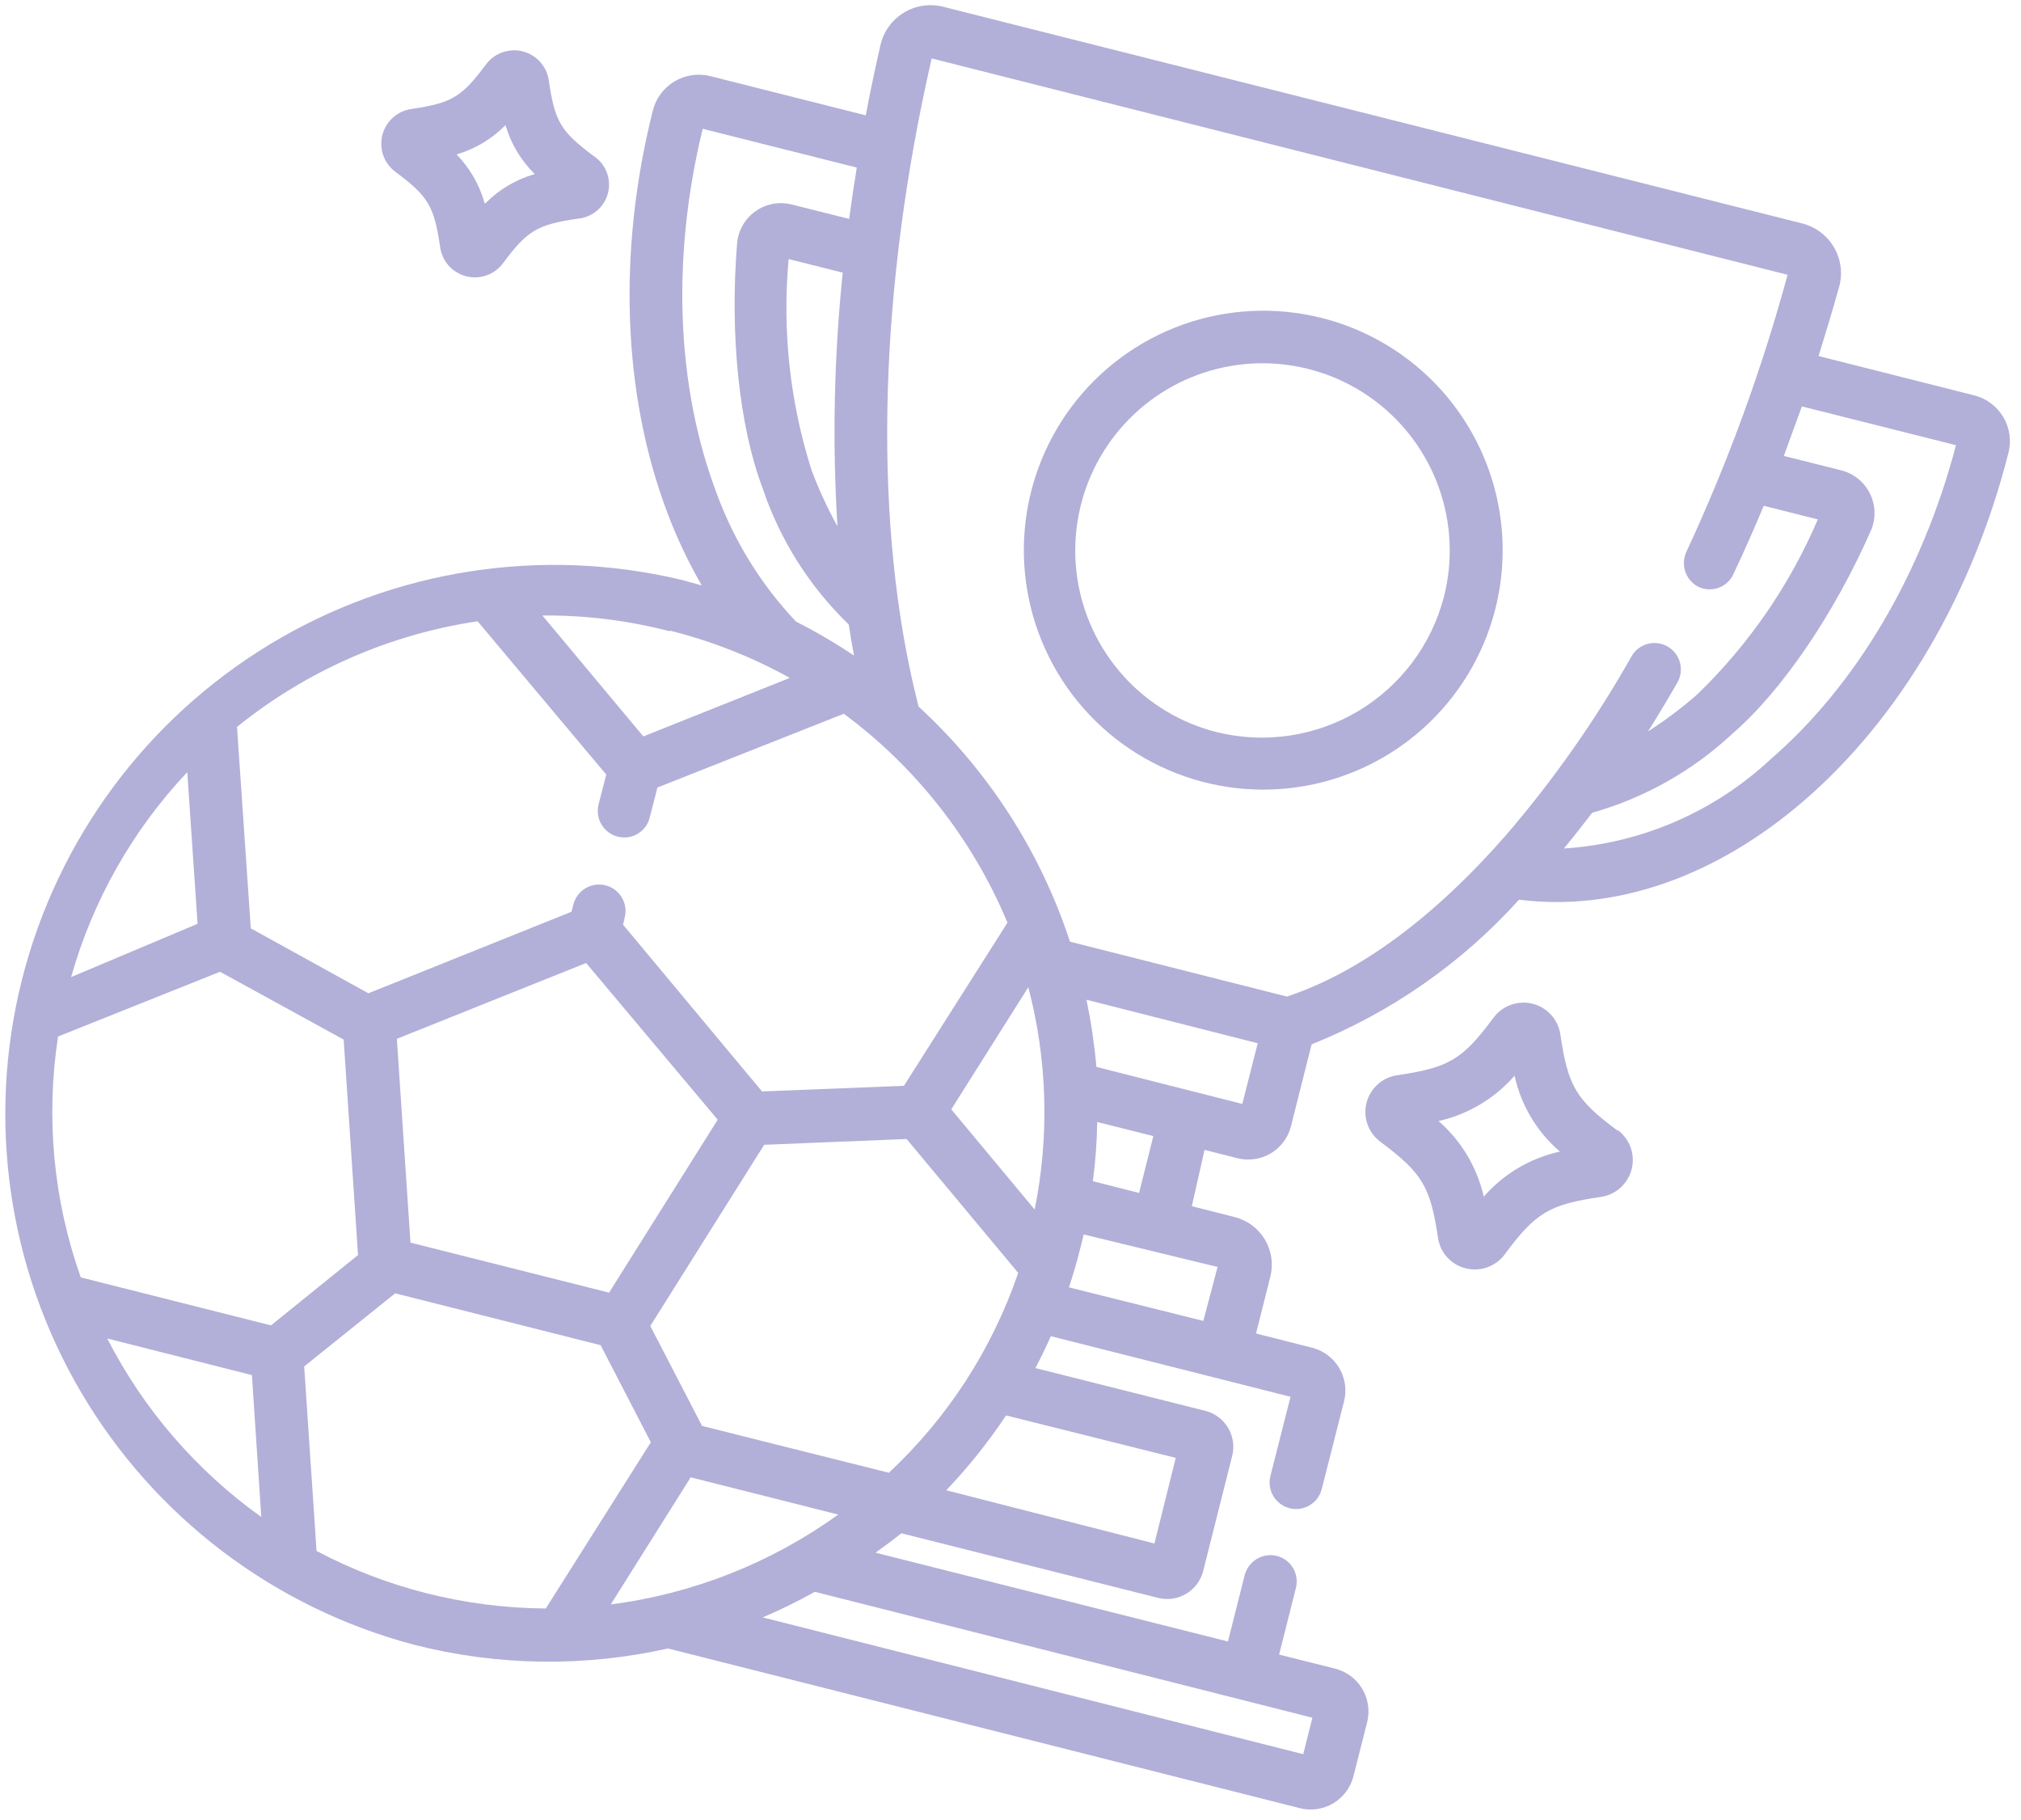 <?xml version="1.0" encoding="UTF-8"?> <svg xmlns="http://www.w3.org/2000/svg" width="191" height="172" viewBox="0 0 191 172" fill="none"> <path d="M186.563 37.356L171.87 33.644C172.539 31.491 173.191 29.323 173.795 27.17C173.977 26.543 174.031 25.886 173.953 25.238C173.875 24.589 173.667 23.963 173.342 23.398C173.016 22.832 172.579 22.337 172.058 21.944C171.536 21.551 170.941 21.268 170.307 21.11L89.126 0.635C88.5 0.478 87.849 0.447 87.211 0.544C86.574 0.642 85.962 0.866 85.411 1.203C84.86 1.539 84.382 1.982 84.004 2.505C83.626 3.029 83.357 3.622 83.212 4.252C82.705 6.484 82.231 8.701 81.822 10.901L67.113 7.189C65.963 6.906 64.747 7.089 63.732 7.7C62.717 8.311 61.986 9.299 61.698 10.448C58.352 23.749 58.837 37.241 63.06 48.421C63.956 50.808 65.049 53.116 66.326 55.323L64.497 54.814C51.218 51.624 37.216 53.8 25.53 60.868C13.845 67.936 5.418 79.327 2.077 92.569C-1.263 105.811 0.753 119.836 7.688 131.602C14.623 143.367 25.918 151.923 39.121 155.413C46.981 157.425 55.207 157.546 63.123 155.767L122.816 170.85C123.352 170.99 123.912 171.022 124.461 170.943C125.01 170.864 125.538 170.677 126.013 170.392C126.489 170.106 126.903 169.729 127.231 169.282C127.559 168.835 127.795 168.326 127.924 167.787L129.209 162.722C129.474 161.654 129.306 160.524 128.741 159.579C128.177 158.634 127.261 157.951 126.195 157.678L120.887 156.346L122.473 150.051C122.554 149.734 122.572 149.403 122.525 149.079C122.478 148.754 122.367 148.442 122.199 148.161C122.031 147.879 121.809 147.634 121.546 147.438C121.282 147.243 120.983 147.101 120.665 147.022C120.024 146.867 119.347 146.97 118.781 147.308C118.215 147.646 117.803 148.192 117.635 148.83L116.049 155.109L82.748 146.719C83.28 146.328 83.795 145.938 84.359 145.531L85.18 144.881L109.452 150.987C110.351 151.214 111.303 151.075 112.1 150.602C112.897 150.129 113.475 149.359 113.706 148.461L116.45 137.571C116.677 136.672 116.539 135.72 116.065 134.923C115.592 134.125 114.822 133.548 113.924 133.317L97.856 129.273C98.369 128.284 98.865 127.28 99.313 126.26L121.966 131.985L120.063 139.477C119.983 139.796 119.966 140.127 120.014 140.452C120.062 140.778 120.174 141.09 120.342 141.372C120.511 141.654 120.734 141.9 120.997 142.096C121.261 142.293 121.561 142.435 121.88 142.515C122.198 142.595 122.53 142.612 122.855 142.564C123.18 142.516 123.493 142.404 123.775 142.236C124.057 142.067 124.303 141.844 124.499 141.581C124.695 141.317 124.837 141.017 124.917 140.698L127.027 132.397C127.292 131.329 127.124 130.199 126.56 129.254C125.995 128.309 125.079 127.626 124.013 127.353L118.705 126.005L120.053 120.649C120.204 120.058 120.236 119.443 120.149 118.84C120.062 118.237 119.856 117.657 119.544 117.133C119.233 116.609 118.821 116.152 118.332 115.787C117.844 115.423 117.288 115.158 116.697 115.008L112.636 113.977L113.838 108.654L116.961 109.447C118.03 109.713 119.16 109.545 120.105 108.98C121.049 108.415 121.733 107.5 122.005 106.433L123.956 98.683C131.449 95.684 138.156 91.008 143.559 85.013C152.664 86.165 162.216 82.838 170.569 75.59C179.598 67.757 186.427 56.12 189.805 42.819C189.956 42.247 189.991 41.651 189.909 41.066C189.826 40.48 189.629 39.917 189.327 39.409C189.025 38.901 188.626 38.457 188.151 38.105C187.677 37.752 187.137 37.498 186.563 37.356ZM79.646 25.764C78.819 33.726 78.652 41.744 79.147 49.734C78.202 48.028 77.383 46.254 76.698 44.428C74.651 37.99 73.915 31.207 74.533 24.479L79.646 25.764ZM67.738 46.637C63.908 36.538 63.446 24.322 66.409 12.171L80.972 15.834C80.706 17.451 80.471 19.069 80.252 20.686L74.816 19.322C74.231 19.175 73.622 19.157 73.031 19.268C72.439 19.38 71.878 19.619 71.388 19.968C70.897 20.318 70.489 20.771 70.191 21.294C69.893 21.817 69.712 22.399 69.661 22.999C68.959 31.617 69.857 40.259 72.067 46.115C73.706 51.004 76.499 55.425 80.21 59.005C80.36 59.991 80.526 60.976 80.709 61.944C78.949 60.767 77.12 59.696 75.231 58.739C71.936 55.256 69.387 51.138 67.738 46.637ZM63.308 59.588C67.265 60.576 71.076 62.079 74.642 64.058L60.802 69.588L51.26 58.159C55.324 58.126 59.375 58.628 63.308 59.652L63.308 59.588ZM45.138 58.705L57.296 73.192L56.566 76.024C56.407 76.666 56.508 77.344 56.847 77.911C57.185 78.479 57.735 78.889 58.375 79.054C58.693 79.137 59.024 79.156 59.349 79.11C59.674 79.064 59.987 78.954 60.269 78.785C60.551 78.617 60.797 78.394 60.992 78.129C61.187 77.865 61.327 77.564 61.404 77.245L62.134 74.413L79.749 67.444C86.59 72.509 91.934 79.33 95.214 87.184L85.429 102.601L72.018 103.134L58.883 87.375L59.042 86.695C59.122 86.376 59.139 86.045 59.091 85.72C59.043 85.395 58.931 85.082 58.763 84.8C58.594 84.518 58.371 84.272 58.108 84.076C57.844 83.88 57.544 83.737 57.225 83.657C56.906 83.577 56.575 83.561 56.25 83.608C55.925 83.656 55.612 83.768 55.33 83.936C55.048 84.105 54.802 84.328 54.606 84.592C54.41 84.855 54.268 85.155 54.187 85.474L54.013 86.154L34.818 93.858L23.701 87.721L22.398 68.689C28.952 63.394 36.803 59.947 45.138 58.705ZM97.183 93.284C98.986 100.148 99.192 107.335 97.784 114.291L89.901 104.826L97.183 93.284ZM67.829 105.805L57.563 122.145L38.793 117.419L37.505 98.16L55.394 90.996L67.829 105.805ZM17.699 72.962L18.673 87.293L6.721 92.328C8.767 85.083 12.533 78.439 17.699 72.962ZM7.633 120.704C5.045 113.411 4.308 105.59 5.487 97.942L20.796 91.824L32.479 98.233L33.837 118.59L25.61 125.24L7.633 120.704ZM10.134 126.477L23.807 129.935L24.695 143.345C18.563 138.967 13.569 133.183 10.134 126.477ZM51.581 151.992C47.791 151.965 44.018 151.483 40.342 150.559C36.719 149.645 33.218 148.3 29.915 146.552L28.748 129.119L37.346 122.209L56.763 127.11L61.51 136.283L51.581 151.992ZM57.721 151.607L65.275 139.595L79.224 143.116C72.873 147.689 65.483 150.608 57.721 151.607ZM124.035 162.311L123.163 165.757L72.079 152.831C73.765 152.114 75.412 151.307 77.012 150.415L124.035 162.311ZM84.005 139.165L66.351 134.741L61.457 125.294L72.22 108.175L85.68 107.626L96.229 120.278C93.767 127.482 89.569 133.969 84.005 139.165ZM111.117 137.758L109.104 145.849L89.427 140.82C91.513 138.631 93.406 136.264 95.082 133.747L111.117 137.758ZM103.692 106.02L109 107.352L107.652 112.725L103.283 111.614C103.53 109.77 103.666 107.913 103.692 106.053L103.692 106.02ZM115.071 119.719L113.722 124.817L101.02 121.645C101.434 120.415 101.8 119.153 102.117 117.858C102.228 117.454 102.323 117.049 102.418 116.645L115.071 119.719ZM117.438 104.322L103.619 100.817C103.428 98.685 103.116 96.566 102.683 94.469L118.865 98.578L117.405 104.322L117.438 104.322ZM142.334 78.909C135.519 86.7 128.465 91.905 121.623 94.168L101.122 88.982C98.332 80.473 93.403 72.822 86.809 66.764L86.314 64.714C82.501 48.021 83.127 26.991 88.05 5.521L168.941 25.965C166.499 34.953 163.297 43.716 159.369 52.161C159.095 52.763 159.068 53.449 159.295 54.071C159.521 54.693 159.983 55.2 160.581 55.484C161.171 55.742 161.838 55.76 162.44 55.533C163.043 55.307 163.533 54.855 163.808 54.273C164.816 52.151 165.775 49.981 166.686 47.794L171.799 49.079C169.143 55.289 165.275 60.907 160.42 65.602C158.952 66.887 157.391 68.062 155.75 69.116C156.696 67.608 157.626 66.068 158.523 64.496C158.853 63.922 158.941 63.241 158.768 62.603C158.595 61.964 158.176 61.42 157.602 61.091C157.028 60.761 156.347 60.673 155.708 60.846C155.07 61.019 154.526 61.438 154.196 62.012C150.805 68.019 146.832 73.679 142.334 78.909ZM167.302 71.775C161.967 76.742 155.077 79.71 147.803 80.176C148.703 79.089 149.586 77.953 150.469 76.802C155.417 75.402 159.959 72.843 163.718 69.336C168.45 65.241 173.361 57.977 176.814 50.138C177.053 49.585 177.169 48.986 177.155 48.384C177.14 47.782 176.995 47.19 176.73 46.649C176.465 46.108 176.085 45.631 175.618 45.251C175.151 44.87 174.607 44.596 174.023 44.446L168.586 43.082C169.16 41.463 169.735 39.974 170.293 38.403L184.856 42.067C181.666 54.171 175.462 64.722 167.302 71.775Z" fill="#B2AFD8"></path> <path d="M124.887 30.039C120.55 28.953 115.989 29.175 111.778 30.678C107.568 32.182 103.897 34.899 101.229 38.487C98.562 42.075 97.017 46.372 96.79 50.837C96.563 55.303 97.664 59.735 99.954 63.575C102.243 67.415 105.619 70.49 109.656 72.413C113.692 74.336 118.207 75.02 122.632 74.379C127.057 73.738 131.192 71.8 134.517 68.81C137.841 65.82 140.205 61.913 141.31 57.581C142.047 54.694 142.206 51.69 141.779 48.741C141.352 45.793 140.346 42.958 138.82 40.398C137.294 37.84 135.278 35.607 132.887 33.829C130.496 32.052 127.777 30.764 124.887 30.039ZM114.99 69.182C111.596 68.326 108.531 66.483 106.184 63.886C103.837 61.288 102.314 58.053 101.806 54.59C101.298 51.126 101.828 47.59 103.331 44.428C104.833 41.266 107.239 38.62 110.245 36.826C113.251 35.032 116.722 34.169 120.218 34.348C123.714 34.526 127.078 35.738 129.886 37.829C132.693 39.92 134.818 42.797 135.99 46.095C137.163 49.394 137.33 52.966 136.472 56.36C135.303 60.896 132.391 64.788 128.368 67.189C124.346 69.59 119.538 70.306 114.99 69.182Z" fill="#B2AFD8"></path> <path d="M152.892 106.851C148.935 103.912 148.185 102.639 147.467 97.745C147.365 97.057 147.06 96.414 146.593 95.898C146.126 95.382 145.516 95.016 144.841 94.847C144.166 94.677 143.455 94.711 142.8 94.945C142.144 95.179 141.572 95.601 141.156 96.159C138.218 100.117 136.945 100.883 132.051 101.601C131.362 101.7 130.718 102.001 130.2 102.466C129.683 102.932 129.316 103.541 129.146 104.216C128.976 104.891 129.01 105.602 129.245 106.257C129.48 106.912 129.905 107.483 130.465 107.896C134.423 110.851 135.188 112.124 135.907 117.001C136.014 117.681 136.319 118.314 136.784 118.82C137.25 119.327 137.854 119.685 138.522 119.849C139.197 120.018 139.905 119.983 140.56 119.75C141.214 119.517 141.785 119.095 142.201 118.538C145.14 114.565 146.429 113.815 151.306 113.097C151.995 112.994 152.638 112.69 153.153 112.223C153.669 111.755 154.035 111.146 154.205 110.471C154.375 109.795 154.34 109.085 154.107 108.429C153.873 107.774 153.45 107.202 152.892 106.786L152.892 106.851ZM140.236 113.118C139.613 110.325 138.111 107.805 135.951 105.93C138.742 105.304 141.26 103.802 143.138 101.645C143.748 104.438 145.253 106.956 147.423 108.816C144.633 109.425 142.113 110.917 140.235 113.069L140.236 113.118Z" fill="#B2AFD8"></path> <path d="M56.078 14.726C52.996 12.413 52.443 11.511 51.875 7.667C51.795 7.011 51.52 6.394 51.087 5.895C50.653 5.396 50.08 5.038 49.441 4.867C48.803 4.696 48.128 4.721 47.503 4.937C46.878 5.153 46.332 5.551 45.936 6.08C43.623 9.178 42.721 9.731 38.877 10.299C38.227 10.392 37.62 10.676 37.132 11.115C36.644 11.554 36.297 12.128 36.135 12.764C35.974 13.4 36.005 14.07 36.225 14.689C36.445 15.307 36.843 15.846 37.37 16.238C40.468 18.55 41.022 19.453 41.59 23.297C41.67 23.953 41.944 24.57 42.378 25.069C42.812 25.568 43.385 25.926 44.023 26.097C44.662 26.267 45.337 26.243 45.962 26.027C46.586 25.811 47.132 25.413 47.529 24.884C49.841 21.786 50.744 21.232 54.587 20.664C55.261 20.61 55.901 20.346 56.416 19.909C56.932 19.472 57.297 18.885 57.462 18.23C57.626 17.574 57.581 16.884 57.333 16.255C57.085 15.627 56.646 15.092 56.078 14.726ZM45.805 19.22C45.324 17.478 44.41 15.887 43.148 14.594C44.901 14.081 46.493 13.127 47.773 11.824C48.283 13.579 49.237 15.172 50.543 16.449C48.771 16.951 47.16 17.906 45.869 19.219L45.805 19.22Z" fill="#B2AFD8"></path> </svg> 